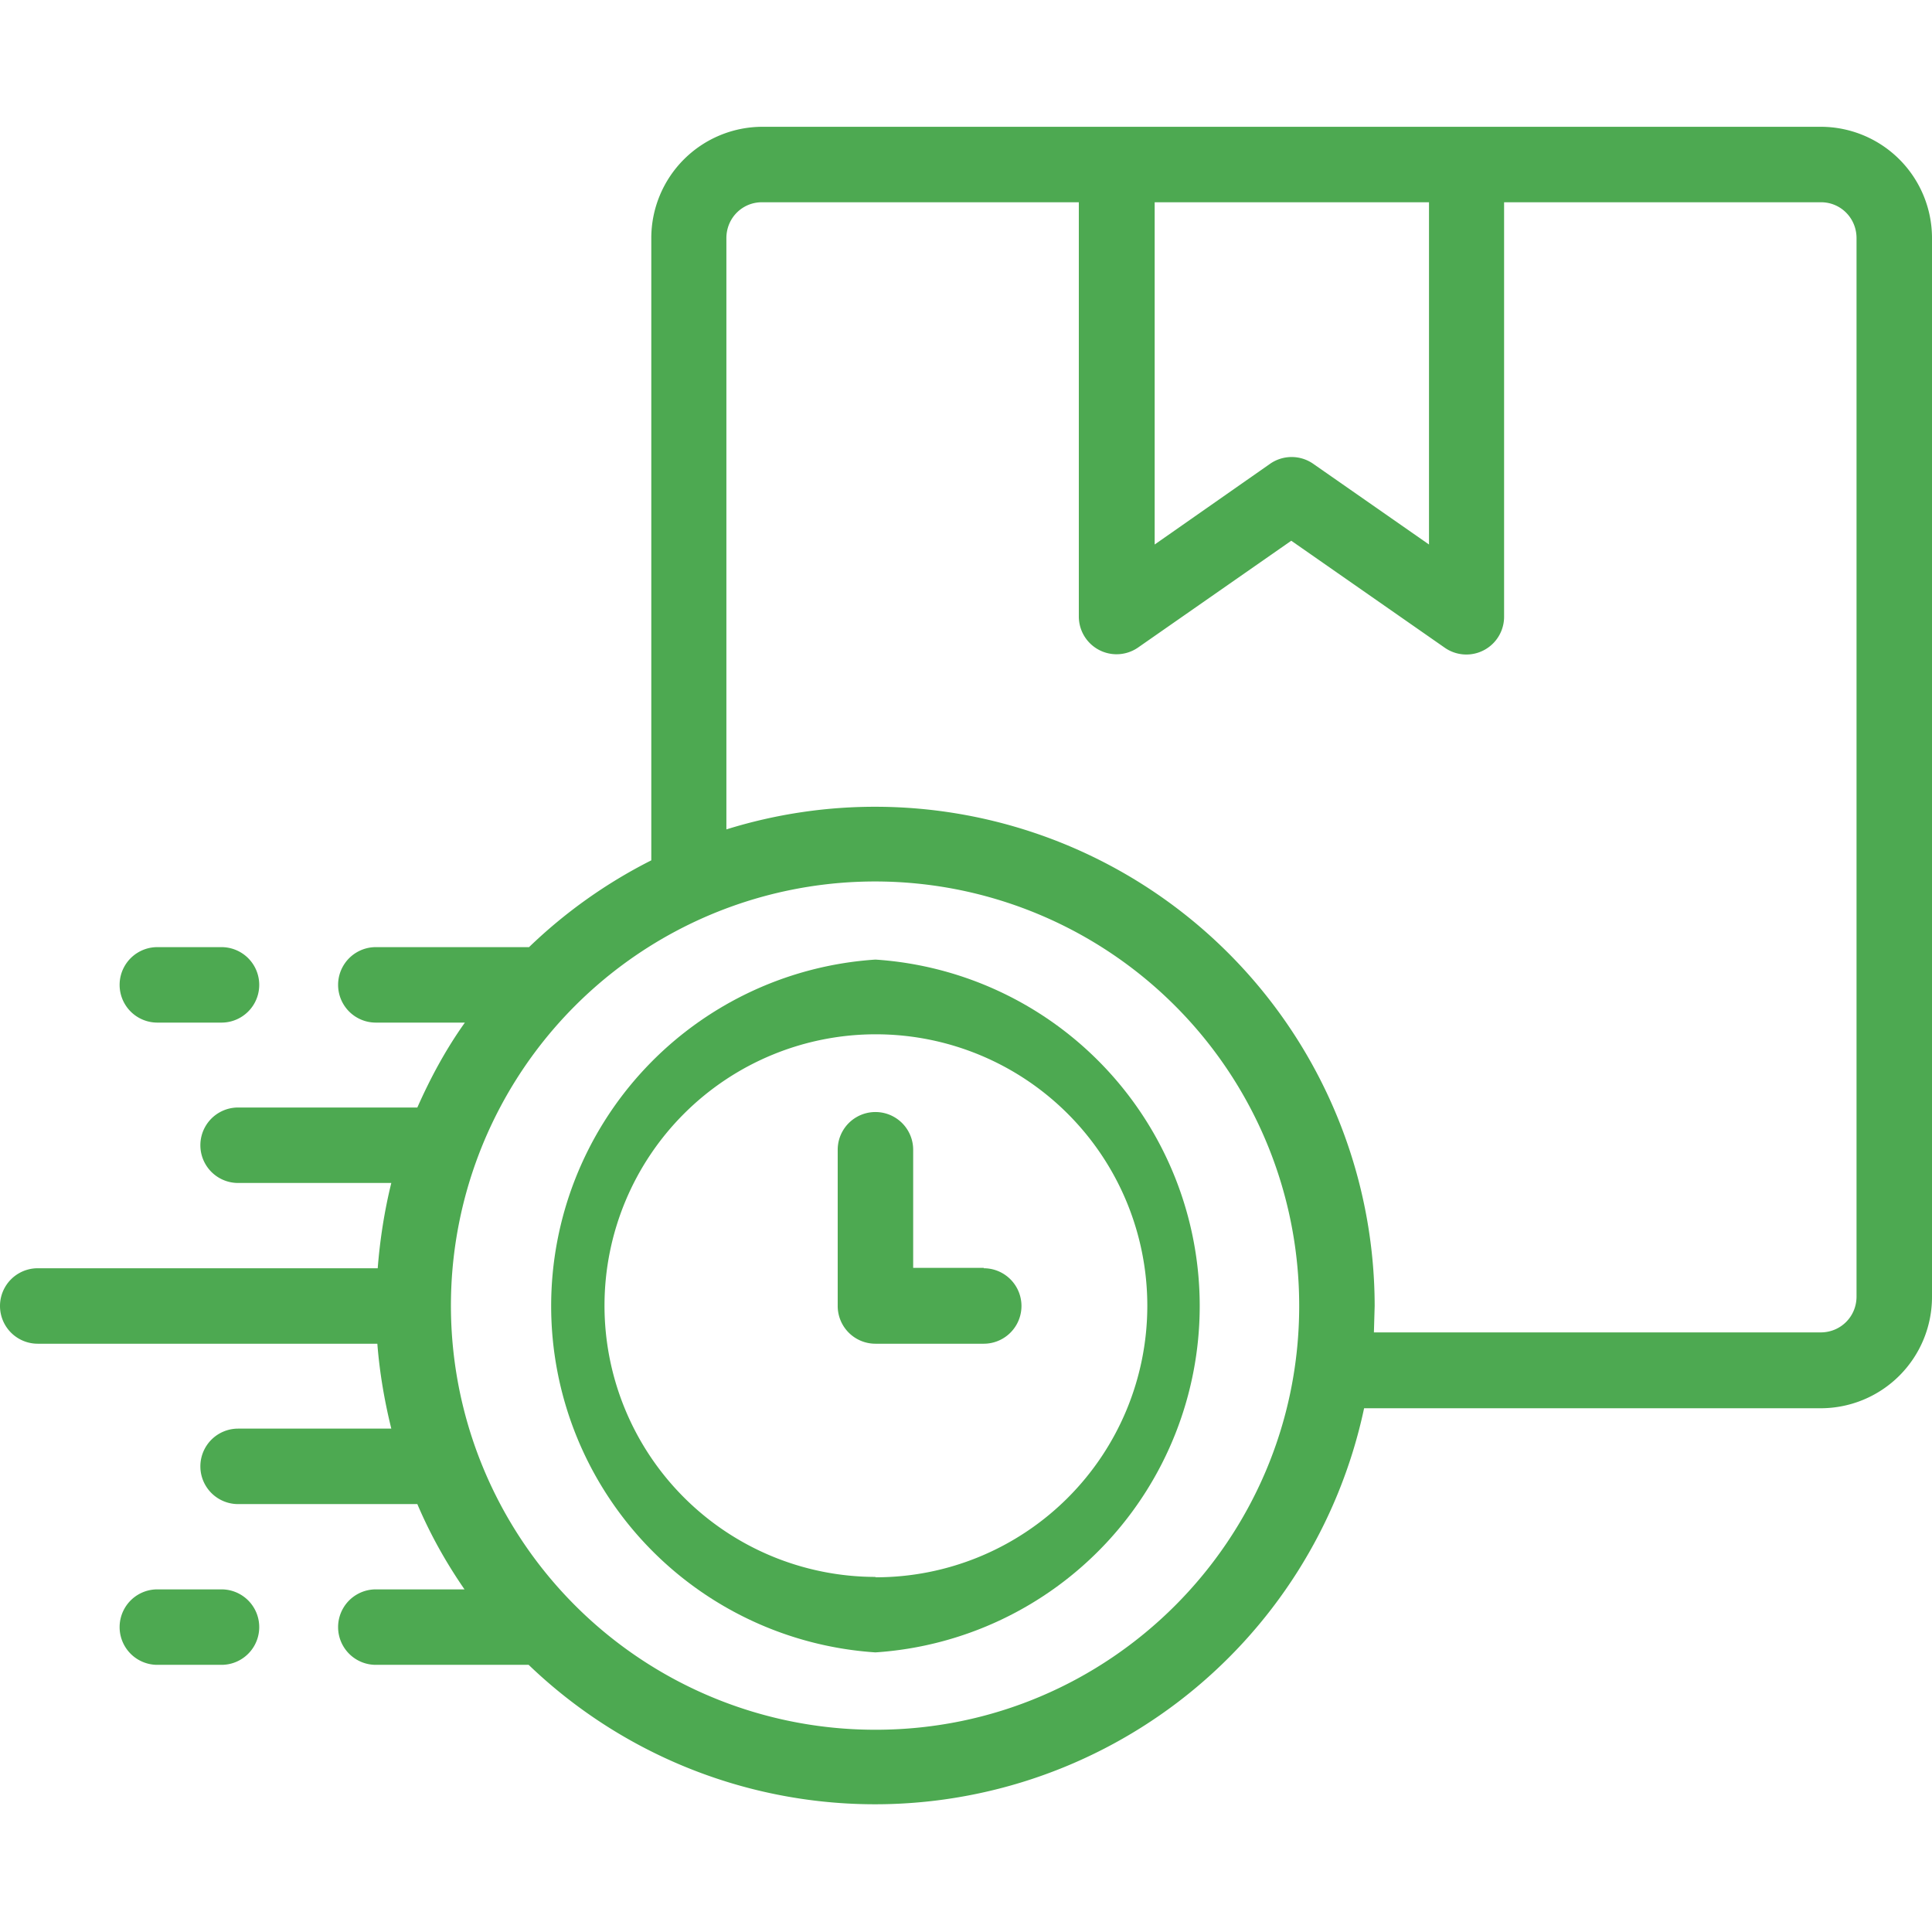 <svg xmlns="http://www.w3.org/2000/svg" viewBox="0 0 512 512"><path fill="#4DA951" d="M232 254.3a92 92 0 000 183.6 92 92 0 000-183.6zm0 163.6a71.9 71.9 0 11.2-143.8A71.9 71.9 0 01232 418z"/><path fill="#4DA951" d="M260.7 336H242v-31.3a10 10 0 00-20 0v41.4a10 10 0 0010 10h28.7a10 10 0 000-20z"/><path fill="#4DA951" d="M482.5 33.6H202a29.5 29.5 0 00-29.4 29.5V228a133 133 0 00-32.4 23H99.6a10 10 0 000 20h23.6c-5 7-9.1 14.6-12.6 22.5H63.1a10 10 0 000 20h40.6c-1.8 7.3-3 14.9-3.6 22.6H10a10 10 0 000 20h90c.6 7.7 1.9 15.2 3.7 22.5H63.1a10 10 0 000 20h47.5c3.4 8 7.6 15.5 12.5 22.6H99.6a10 10 0 000 20h40.5a132.5 132.5 0 00221.4-68h121a29.5 29.5 0 0029.5-29.6V63.1a29.5 29.5 0 00-29.5-29.5zM306 53.6h72.7v90.7l-30.7-21.4a10 10 0 00-11.4 0l-30.6 21.4V53.6zm-74 404.8a112.4 112.4 0 11112.3-112.3c0 62-50.3 112.3-112.2 112.3zM492 343.6c0 5.3-4.2 9.5-9.5 9.5H364.1l.2-7a132.4 132.4 0 00-171.8-126.3V63.1c0-5.3 4.2-9.5 9.4-9.5h84v109.8a10 10 0 0015.7 8.2l40.6-28.3 40.6 28.3a10 10 0 0015.8-8.2V53.6h84c5.2 0 9.4 4.2 9.4 9.5v280.5z"/><path fill="#4DA951" d="M41.7 271h17a10 10 0 000-20h-17a10 10 0 000 20zM58.7 421.2h-17a10 10 0 000 20h17a10 10 0 000-20z"/></svg>
